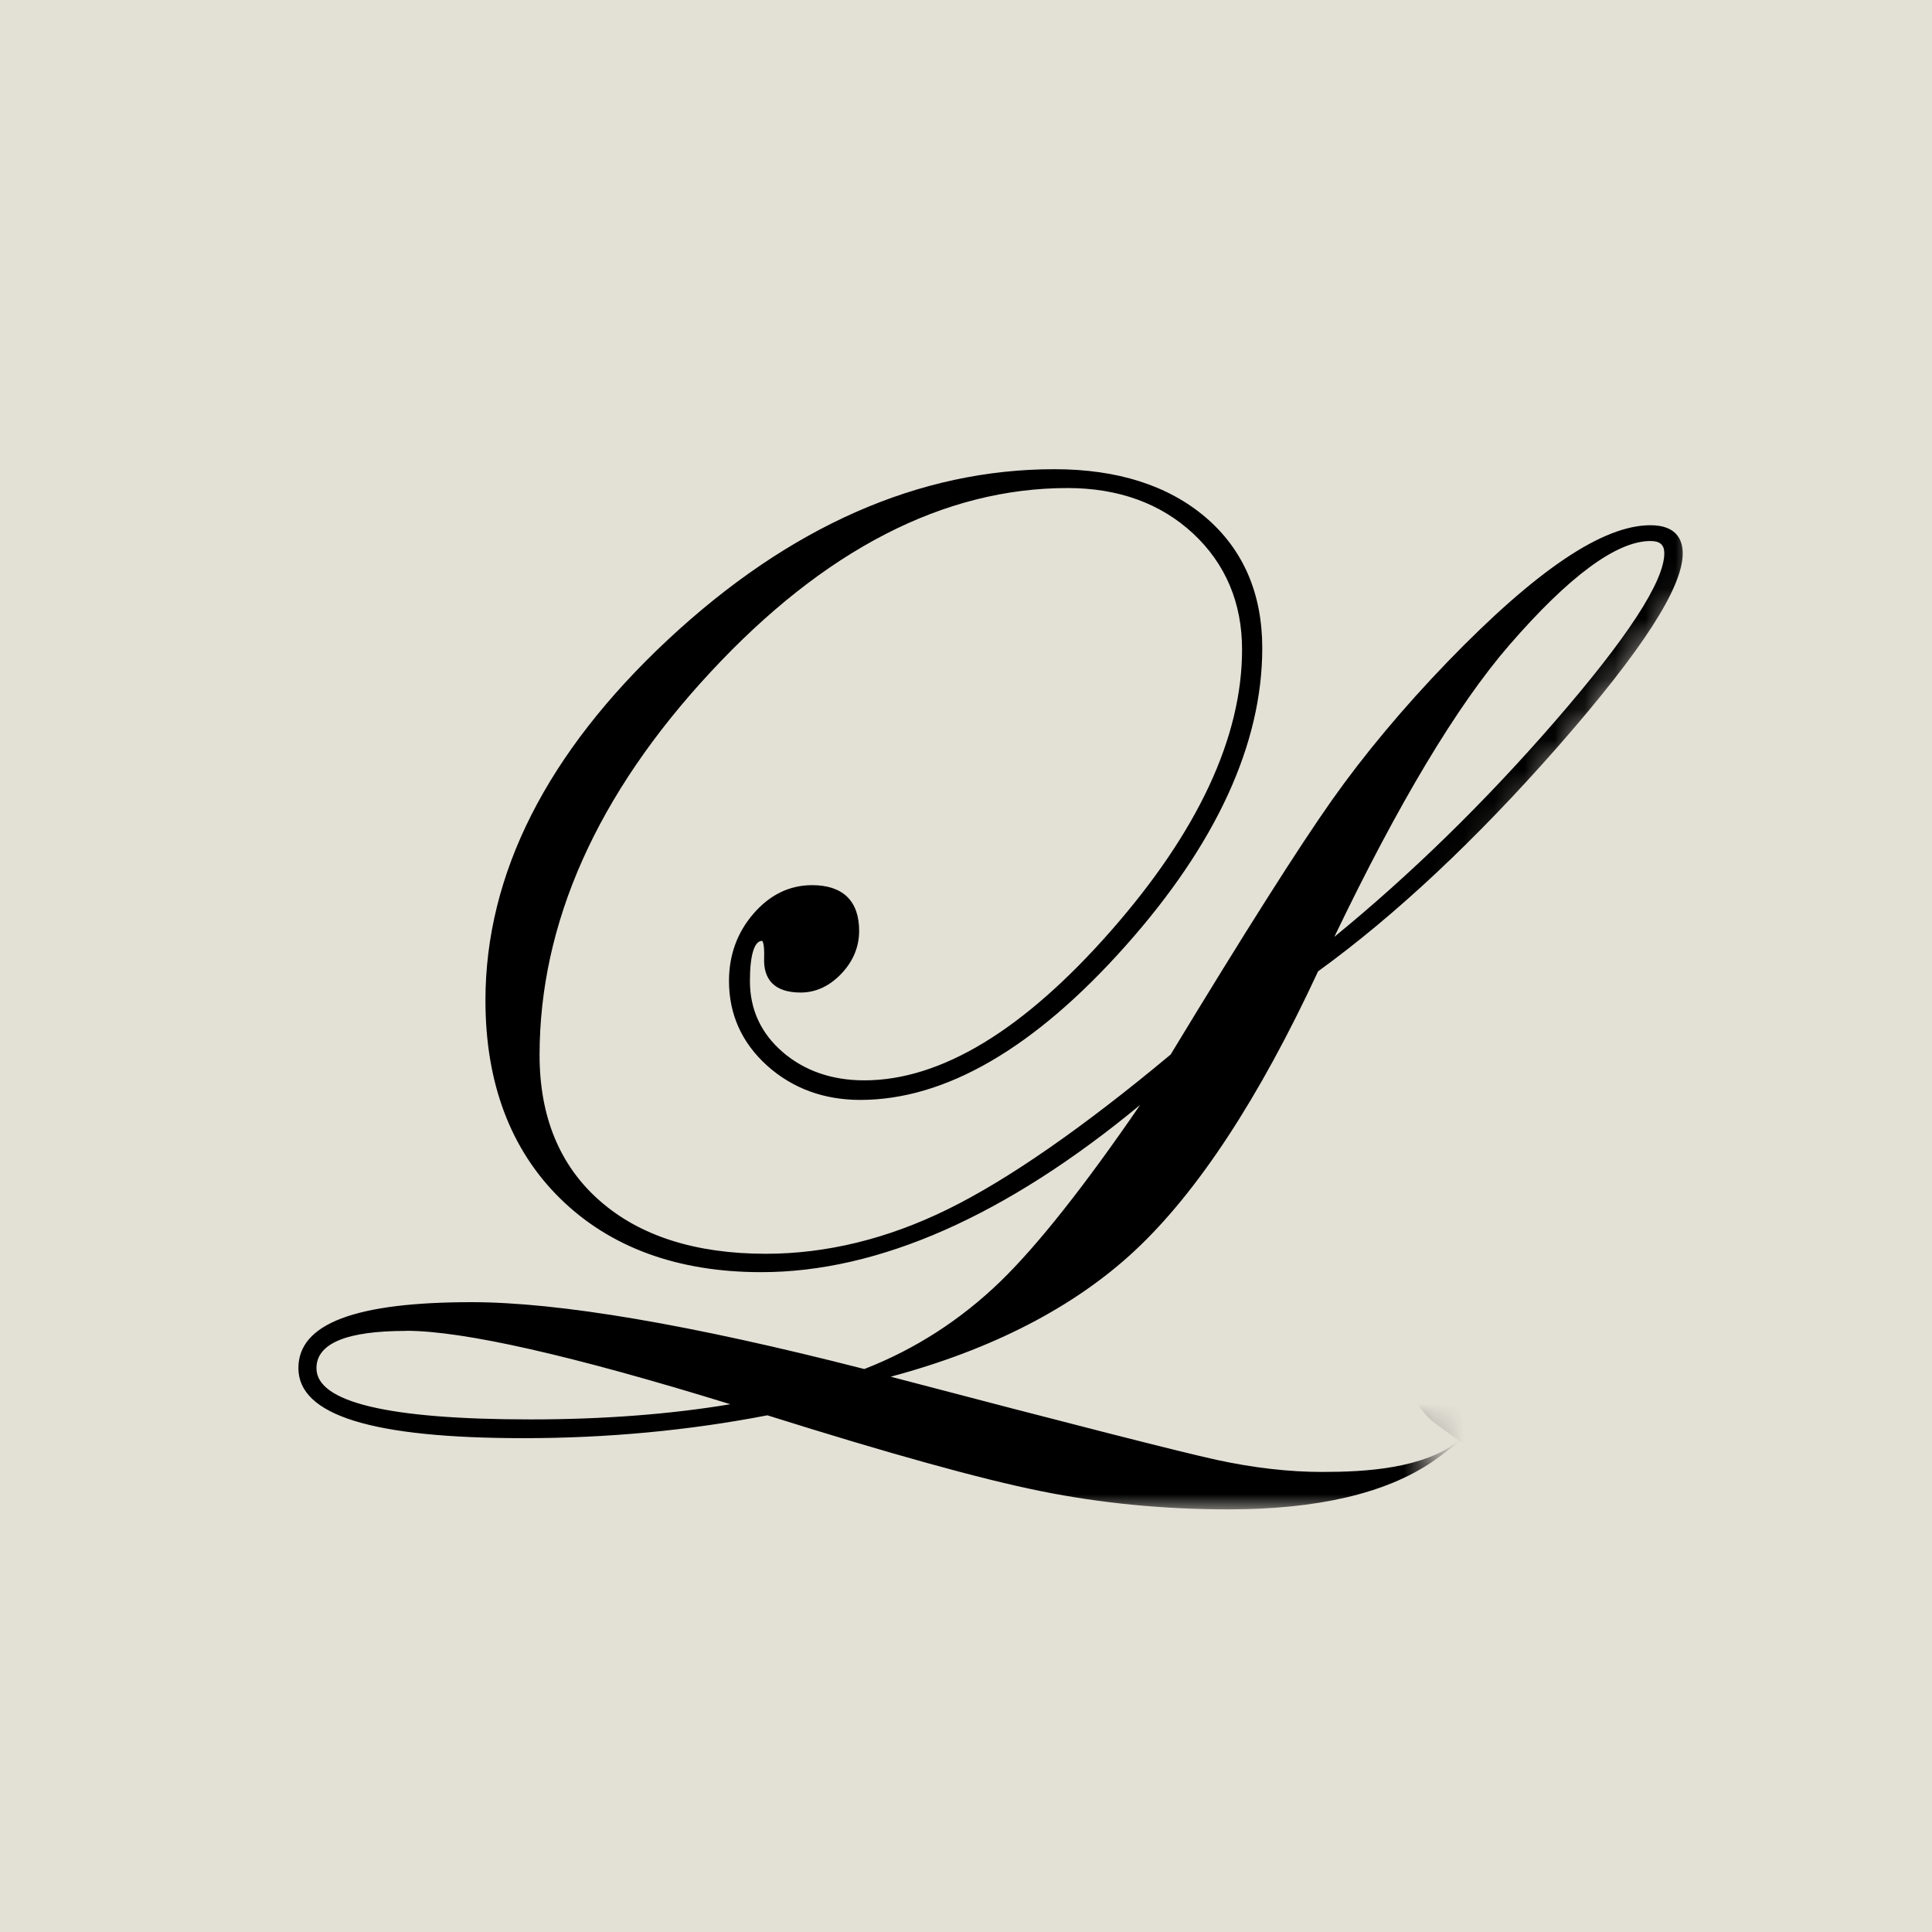 <svg width="64" height="64" viewBox="0 0 64 64" fill="none" xmlns="http://www.w3.org/2000/svg">
<rect width="64" height="64" fill="#E3E0D6"/>
<mask id="mask0_2988_2110" style="mask-type:alpha" maskUnits="userSpaceOnUse" x="7" y="14" width="50" height="36">
<path d="M44.857 34.057L56.171 19.4L55.914 14L11.171 15.8L7.828 50H47.428V47.686L42.8 45.371L44.857 34.057Z" fill="black"/>
</mask>
<g mask="url(#mask0_2988_2110)">
<path d="M93.966 40.051C93.844 40.051 93.733 40.145 93.65 40.32L93.222 40.835L92.493 41.829C89.71 45.671 87.699 47.621 86.519 47.621C85.933 47.621 85.66 47.352 85.66 46.779C85.66 46.205 86.04 45.382 86.793 44.294C88.4 41.923 88.776 41.381 88.796 41.354L88.816 41.33C89.588 40.039 89.98 38.897 89.98 37.925C89.98 37.091 89.738 36.369 89.263 35.781C88.784 35.188 88.182 34.887 87.478 34.887C86.092 34.887 84.152 36.522 81.566 39.879C81.947 39.056 82.141 38.343 82.141 37.742C82.141 36.935 81.923 36.252 81.484 35.714C81.044 35.168 80.47 34.891 79.781 34.891C78.511 34.891 76.717 36.486 74.318 39.758C74.761 38.799 74.983 38 74.983 37.376C74.983 36.709 74.793 36.124 74.42 35.636C74.04 35.141 73.578 34.891 73.043 34.891C72.231 34.891 71.139 35.757 69.694 37.535C68.51 39.002 67.968 39.719 67.718 40.082C67.639 40.121 67.568 40.203 67.504 40.332C64.032 45.172 61.59 47.625 60.239 47.625C59.559 47.625 59.242 47.328 59.242 46.689C59.242 46.049 59.622 45.078 60.378 43.854L65.703 35.234L65.817 35.047L65.596 35.078C64.84 35.184 64.246 35.238 63.826 35.238C63.553 35.238 63.177 35.184 62.698 35.078L62.623 35.063L59.539 40.227C59.464 40.293 59.38 40.379 59.293 40.496C55.746 45.199 52.717 47.586 50.291 47.586C49.574 47.586 49.047 47.422 48.703 47.094C48.683 47.036 48.64 46.985 48.568 46.946C48.331 46.642 48.212 46.229 48.212 45.702C48.212 44.673 48.735 43.366 49.768 41.822C53.181 41.147 55.651 40.41 57.12 39.634C58.62 38.842 59.38 37.859 59.38 36.713C59.38 36.206 59.167 35.769 58.747 35.418C58.331 35.071 57.825 34.895 57.239 34.895C55.928 34.895 54.214 35.461 52.143 36.572C48.2 38.694 46.201 41.19 46.201 43.99C46.201 45.184 46.585 46.194 47.345 46.985C47.476 47.122 48.192 47.613 48.335 47.726C47.143 48.655 45.235 48.76 43.802 48.76C42.693 48.76 41.509 48.623 40.294 48.358C39.09 48.093 35.563 47.196 29.506 45.605C32.867 44.704 35.587 43.3 37.594 41.428C39.668 39.493 41.711 36.381 43.663 32.177C46.228 30.32 48.905 27.809 51.625 24.712C54.396 21.549 55.742 19.466 55.742 18.335C55.742 17.906 55.556 17.399 54.673 17.399C53.093 17.399 50.9 18.878 47.959 21.916C46.482 23.448 45.191 24.993 44.122 26.506C43.018 28.07 41.22 30.905 38.778 34.934C35.868 37.36 33.382 39.084 31.386 40.063C29.399 41.038 27.376 41.533 25.369 41.533C23.044 41.533 21.196 40.944 19.869 39.778C18.543 38.616 17.874 36.993 17.874 34.954C17.874 30.582 19.778 26.311 23.535 22.267C27.293 18.215 31.271 16.167 35.365 16.167C37.048 16.167 38.449 16.674 39.526 17.676C40.599 18.679 41.145 19.97 41.145 21.518C41.145 24.423 39.68 27.559 36.794 30.843C33.912 34.123 31.169 35.788 28.631 35.788C27.554 35.788 26.639 35.468 25.919 34.844C25.202 34.22 24.842 33.433 24.842 32.497C24.842 31.639 24.988 31.167 25.246 31.167C25.25 31.167 25.329 31.229 25.313 31.728C25.297 32.087 25.384 32.368 25.57 32.563C25.772 32.773 26.093 32.879 26.524 32.879C27.023 32.879 27.475 32.668 27.867 32.259C28.259 31.849 28.46 31.369 28.46 30.835C28.46 29.845 27.922 29.322 26.901 29.322C26.152 29.322 25.499 29.642 24.957 30.27C24.418 30.894 24.149 31.642 24.149 32.497C24.149 33.6 24.573 34.544 25.412 35.301C26.251 36.053 27.289 36.436 28.5 36.436C31.319 36.436 34.272 34.72 37.281 31.338C40.29 27.961 41.814 24.638 41.814 21.471C41.814 19.661 41.185 18.203 39.938 17.138C38.694 16.077 37.008 15.543 34.929 15.543C30.452 15.543 26.144 17.442 22.13 21.186C18.116 24.934 16.081 28.955 16.081 33.14C16.081 35.882 16.916 38.093 18.563 39.708C20.21 41.322 22.447 42.142 25.218 42.142C29.106 42.142 33.326 40.277 37.768 36.603C35.931 39.283 34.379 41.244 33.152 42.438C31.837 43.713 30.317 44.696 28.631 45.351C22.898 43.881 18.519 43.136 15.621 43.136C11.761 43.136 9.885 43.85 9.885 45.32C9.885 46.884 12.328 47.641 17.355 47.641C20.111 47.641 22.823 47.387 25.42 46.884C29.45 48.151 32.499 48.998 34.482 49.396C36.462 49.797 38.552 50 40.694 50C43.627 50 45.896 49.474 47.44 48.428C47.86 48.136 48.145 47.91 48.335 47.726C48.889 48.023 49.511 48.175 50.195 48.175C52.401 48.175 55.041 46.4 58.054 42.894C57.563 43.928 57.314 44.755 57.314 45.367C57.314 46.163 57.571 46.833 58.082 47.368C58.593 47.902 59.238 48.175 60.002 48.175C61.601 48.175 63.838 46.186 66.828 42.091L67.841 40.722C67.841 40.722 67.861 40.694 67.873 40.679C67.968 40.624 68.074 40.519 68.193 40.355C71.158 36.291 72.378 35.441 72.881 35.441C73.067 35.441 73.316 35.504 73.316 36.03C73.316 36.853 72.152 39.068 69.86 42.609L66.384 47.999L66.609 47.968C67.057 47.91 67.588 47.879 68.193 47.879C68.747 47.879 69.207 47.91 69.559 47.968L69.634 47.98L69.67 47.913C71.578 44.458 73.534 41.474 75.478 39.056C77.402 36.658 78.796 35.445 79.619 35.445C80.141 35.445 80.383 35.741 80.383 36.381C80.383 37.126 79.29 39.22 77.136 42.613L73.807 47.812L73.684 48.003L73.91 47.972C74.357 47.913 74.904 47.882 75.537 47.882C76.075 47.882 76.503 47.913 76.808 47.972L76.883 47.988L76.919 47.925C81.895 39.649 85.443 35.449 87.458 35.449C88.04 35.449 88.313 35.718 88.313 36.291C88.313 36.865 87.656 38.039 86.361 39.86C85.3 41.369 84.754 42.157 84.643 42.34C84.041 43.35 83.736 44.31 83.736 45.191C83.736 46.073 83.981 46.782 84.464 47.34C84.951 47.902 85.589 48.187 86.353 48.187C87.814 48.187 89.975 46.197 92.969 42.102L93.982 40.734C94.125 40.531 94.208 40.398 94.228 40.34L94.235 40.304C94.235 40.156 94.141 40.063 93.99 40.063L93.966 40.051ZM53.945 37.071C55.271 35.96 56.348 35.398 57.148 35.398C57.635 35.398 57.864 35.601 57.864 36.034C57.864 36.915 57.088 37.879 55.564 38.897C54.083 39.883 52.266 40.663 50.156 41.225C51.391 39.54 52.666 38.144 53.945 37.075V37.071ZM54.673 17.922C54.99 17.922 55.132 18.047 55.132 18.328C55.132 19.256 53.909 21.132 51.498 23.909C49.182 26.576 46.727 28.971 44.202 31.034C46.316 26.627 48.26 23.378 49.99 21.378C51.977 19.084 53.553 17.922 54.673 17.922ZM13.452 44.084C15.352 44.084 18.963 44.903 24.193 46.517C22.205 46.849 19.98 47.02 17.577 47.02C12.87 47.02 10.483 46.451 10.483 45.324C10.483 44.501 11.48 44.088 13.448 44.088L13.452 44.084Z" fill="black"/>
</g>
</svg>
